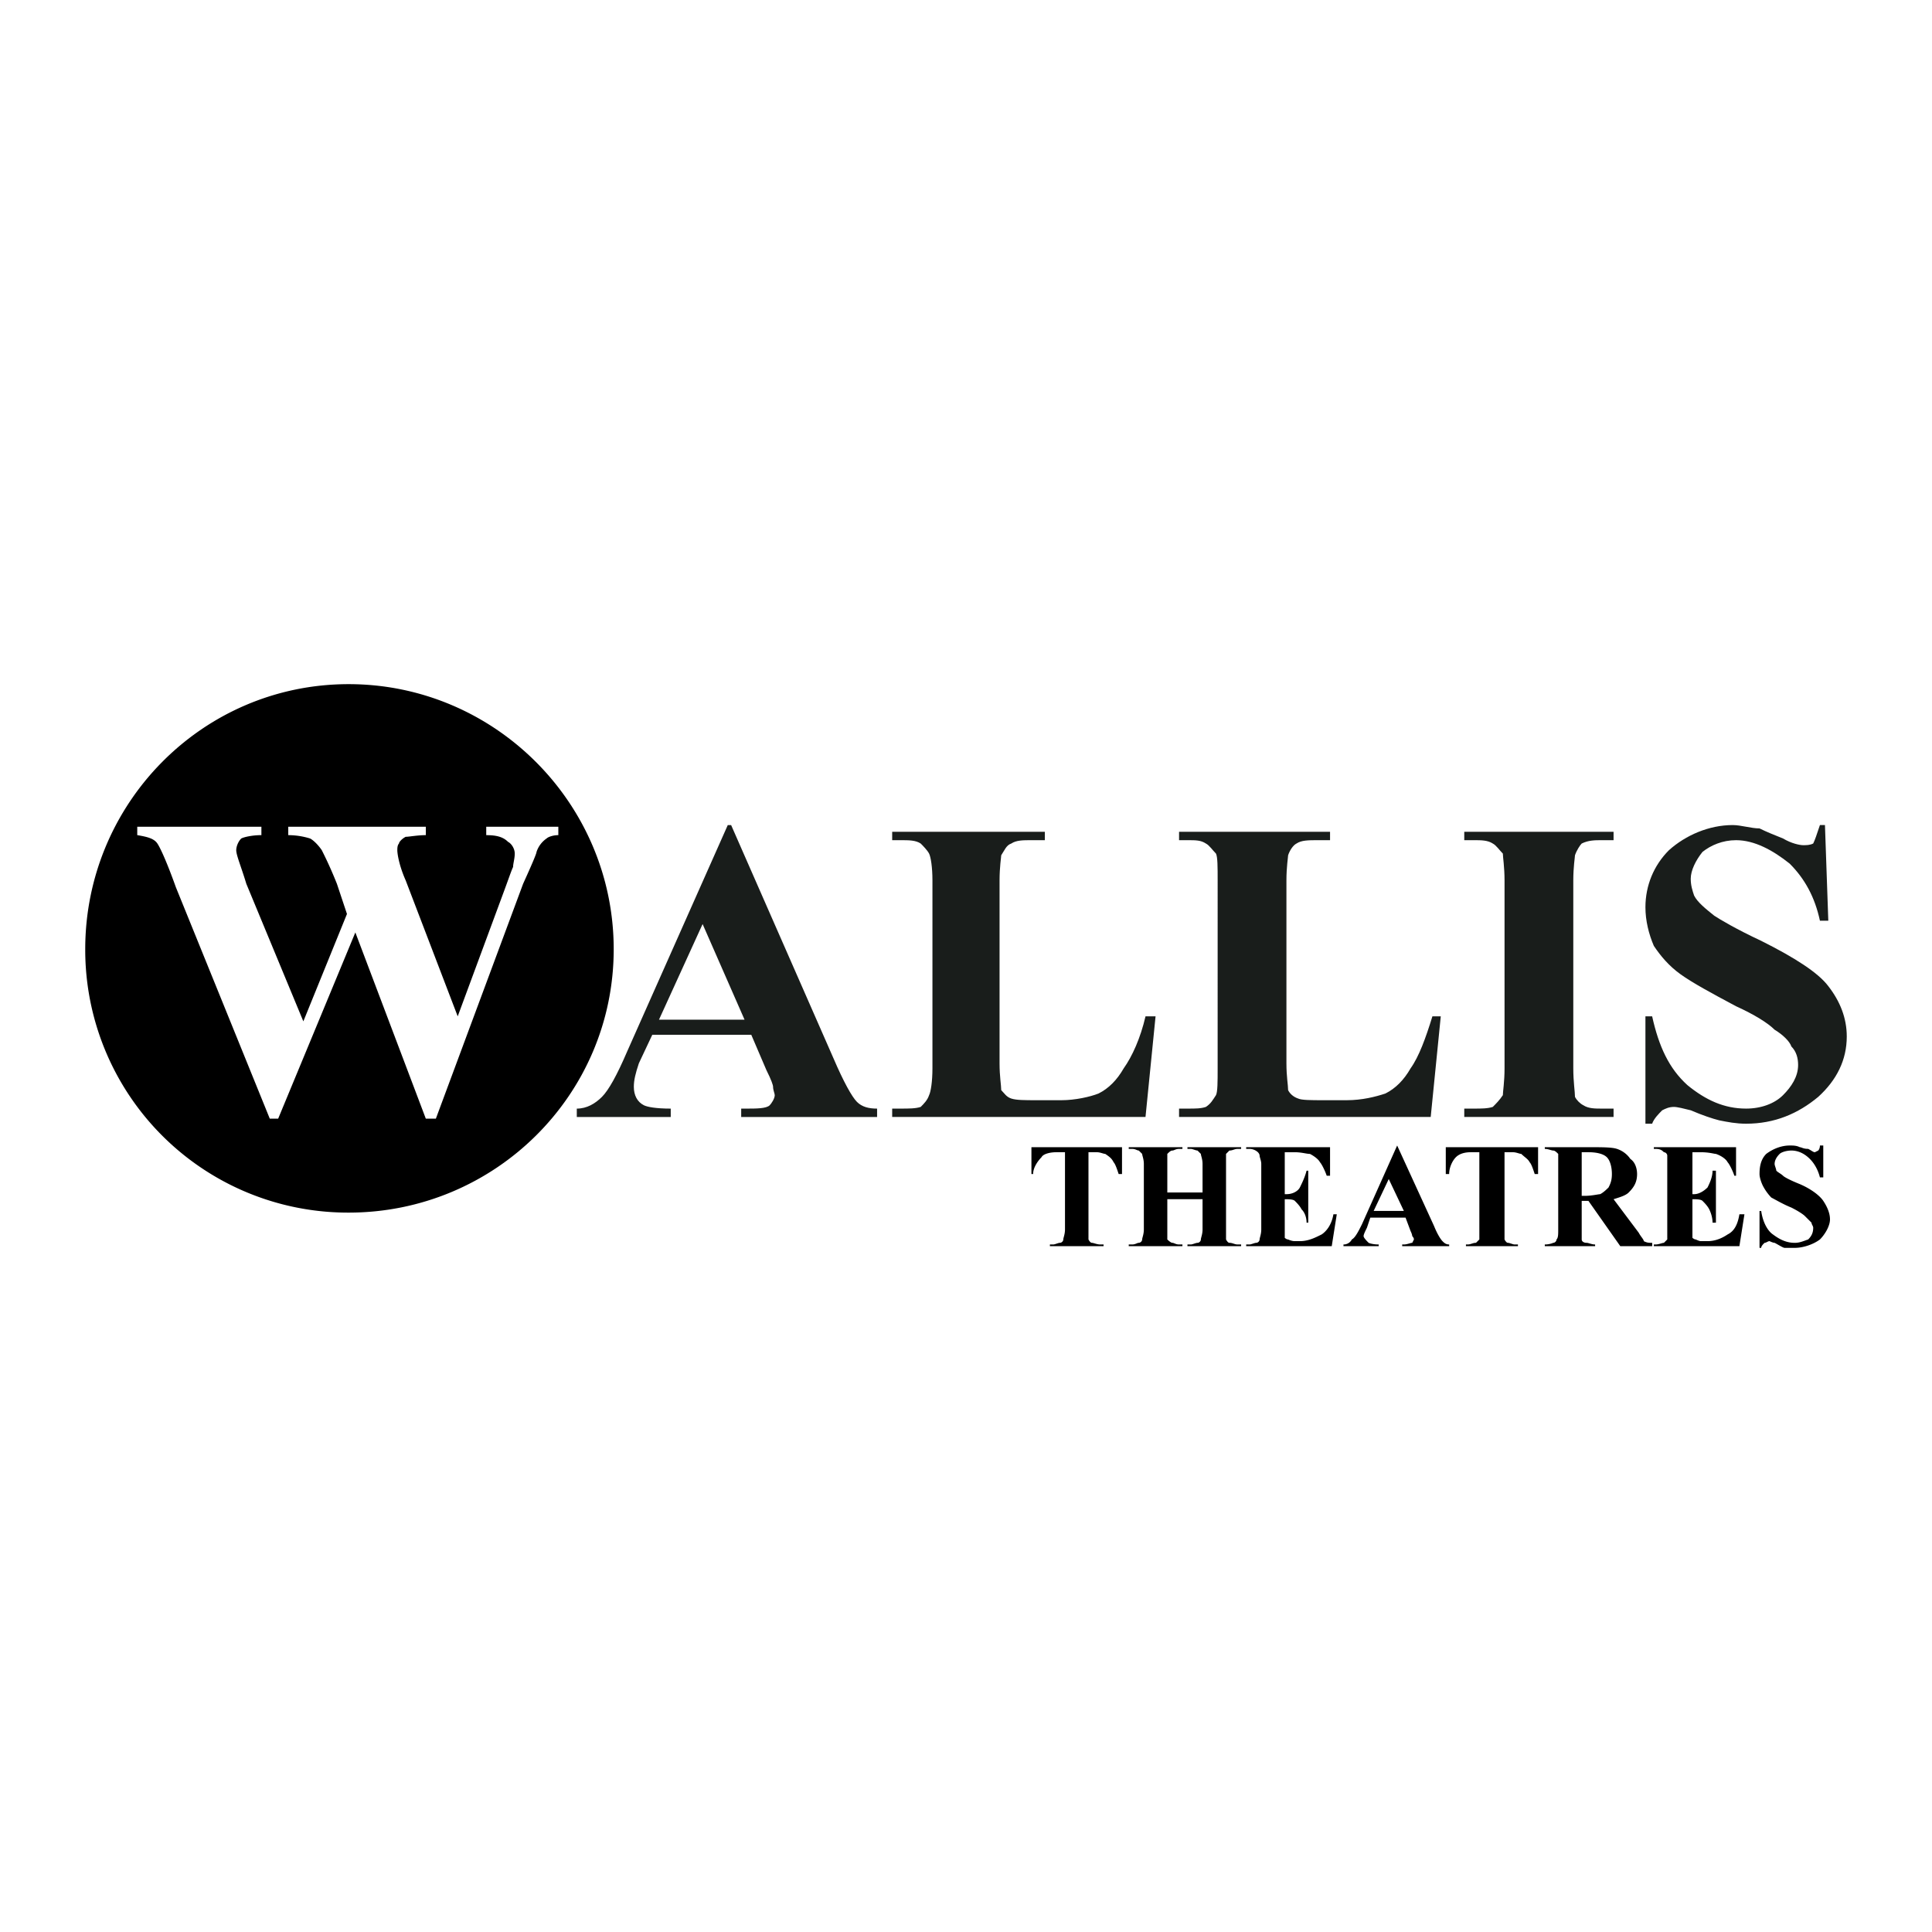 <svg xmlns="http://www.w3.org/2000/svg" width="2500" height="2500" viewBox="0 0 192.756 192.756"><g fill-rule="evenodd" clip-rule="evenodd"><path fill="#fff" d="M0 0h192.756v192.756H0V0z"/><path d="M34.783 68.258c14.562 0 26.446 11.884 26.446 26.446 0 14.562-11.884 26.278-26.446 26.278A26.217 26.217 0 0 1 8.504 94.704c0-14.562 11.716-26.446 26.279-26.446z"/><path d="M55.705 82.485v.837c-.502 0-1.004.167-1.171.334a2.608 2.608 0 0 0-1.004 1.339c0 .167-.502 1.339-1.339 3.18l-8.704 23.433h-1.004l-7.03-18.579-7.7 18.579h-.837L17.543 88.51c-.837-2.343-1.507-3.85-1.841-4.352-.334-.502-1.004-.67-2.008-.837v-.837H26.08v.837c-.836 0-1.674.167-2.008.334-.335.335-.502.837-.502 1.171 0 .502.502 1.674 1.005 3.348l5.69 13.726 4.352-10.713-1.004-3.012c-.669-1.674-1.172-2.678-1.506-3.348-.335-.502-.837-1.004-1.171-1.171a7.443 7.443 0 0 0-2.176-.334v-.837h13.725v.837c-.837 0-1.674.167-2.009.167-.334.167-.669.502-.669.67-.167.167-.167.502-.167.669 0 .335.167 1.507.836 3.013l5.189 13.559 4.52-12.219c.502-1.339.836-2.344 1.004-2.679 0-.334.167-.836.167-1.339 0-.502-.335-1.004-.669-1.171-.502-.502-1.171-.669-2.176-.669v-.837h7.194v-.001z" fill="#fff"/><path d="M74.954 103.24h-9.875l-1.339 2.846c-.334 1.004-.502 1.674-.502 2.344 0 .836.335 1.506 1.004 1.842.335.166 1.172.334 2.678.334v.836h-9.373v-.836c1.004 0 1.841-.502 2.511-1.172.669-.67 1.506-2.176 2.51-4.52L72.61 82.318h.335l10.21 23.266c1.004 2.344 1.842 3.85 2.344 4.352s1.171.67 2.009.67v.836H73.949v-.836h.502c1.004 0 2.008 0 2.343-.334.168-.168.502-.67.502-1.006 0-.166-.167-.502-.167-.836 0-.168-.167-.67-.669-1.674l-1.506-3.516zm-.67-1.506l-4.185-9.541-4.352 9.541h8.537zM115.291 101.4l-1.004 10.041H89.013v-.836h.837c.837 0 1.507 0 2.009-.168.334-.334.669-.67.837-1.172.167-.334.334-1.338.334-2.678V87.842c0-1.339-.167-2.343-.334-2.678-.167-.335-.669-.837-.837-1.004-.502-.335-1.172-.335-2.009-.335h-.837v-.837h15.231v.837h-1.338c-.838 0-1.508 0-2.01.335-.502.167-.668.669-1.004 1.171 0 .167-.166 1.171-.166 2.511v18.244c0 1.34.166 2.176.166 2.678.336.336.502.67 1.004.838.502.166 1.34.166 2.512.166h2.51c1.34 0 2.846-.334 3.684-.668 1.004-.502 1.84-1.34 2.51-2.512.838-1.172 1.674-3.012 2.176-5.188h1.003zM143.746 101.4l-1.004 10.041h-25.107v-.836h.838c.836 0 1.338 0 1.84-.168.504-.334.67-.67 1.006-1.172.166-.334.166-1.338.166-2.678V87.842c0-1.339 0-2.343-.166-2.678-.336-.335-.67-.837-1.006-1.004-.502-.335-1.004-.335-1.84-.335h-.838v-.837h15.064v.837h-1.172c-1.004 0-1.674 0-2.176.335-.334.167-.67.669-.836 1.171 0 .167-.168 1.171-.168 2.511v18.244c0 1.34.168 2.176.168 2.678.166.336.502.67 1.004.838.334.166 1.338.166 2.51.166h2.344c1.506 0 2.846-.334 3.85-.668 1.004-.502 1.842-1.34 2.512-2.512.836-1.172 1.506-3.012 2.176-5.188h.835zM160.986 110.605v.836H146.09v-.836h1.004c.67 0 1.34 0 1.842-.168.334-.334.67-.67 1.004-1.172 0-.334.168-1.338.168-2.678V87.842c0-1.339-.168-2.343-.168-2.678-.334-.335-.67-.837-1.004-1.004-.502-.335-1.172-.335-1.842-.335h-1.004v-.837h14.896v.837h-1.172c-.67 0-1.338 0-2.008.335-.168.167-.502.669-.67 1.171 0 .167-.168 1.171-.168 2.511v18.746c0 1.34.168 2.344.168 2.846.168.334.502.67.836.838.504.334 1.172.334 1.842.334h1.172v-.001zM182.076 82.318l.334 9.541h-.836c-.502-2.344-1.506-4.185-3.014-5.691-1.674-1.339-3.514-2.343-5.355-2.343-1.34 0-2.512.502-3.348 1.172-.67.837-1.172 1.841-1.172 2.678 0 .669.168 1.172.336 1.674.334.669 1.17 1.339 2.008 2.009.502.335 2.176 1.339 4.688 2.511 3.346 1.674 5.689 3.179 6.693 4.519 1.172 1.506 1.842 3.18 1.842 5.021 0 2.344-1.004 4.352-2.846 6.025-2.008 1.674-4.352 2.678-7.197 2.678-1.004 0-1.842-.168-2.678-.334-.67-.168-1.674-.502-2.846-1.004-.67-.168-1.338-.336-1.674-.336-.502 0-.836.168-1.172.336-.334.334-.836.836-1.004 1.338h-.67V101.4h.67c.67 3.012 1.674 5.188 3.516 6.861 1.84 1.506 3.682 2.344 5.857 2.344 1.508 0 2.846-.502 3.684-1.34.836-.836 1.506-1.84 1.506-3.012 0-.67-.168-1.34-.67-1.842-.168-.502-.836-1.172-1.674-1.674-.67-.67-2.008-1.506-3.85-2.344-2.512-1.338-4.352-2.342-5.523-3.18-1.172-.837-2.008-1.841-2.678-2.845-.502-1.172-.838-2.511-.838-3.85 0-2.176.838-4.185 2.344-5.691 1.674-1.506 4.018-2.51 6.361-2.51.836 0 1.84.334 2.678.334.67.335 1.506.67 2.344 1.004.836.502 1.674.669 2.008.669s.67 0 1.004-.167c.168-.335.334-.837.67-1.841h.502v.002z" fill="#191d1b"/><path d="M111.943 114.455v2.678h-.334c-.168-.502-.334-1.004-.502-1.172-.168-.334-.334-.502-.836-.836-.168 0-.504-.168-.838-.168h-.836v8.703s.166.336.334.336.502.166.836.166h.336v.168h-5.355v-.168h.334c.168 0 .502-.166.67-.166.166 0 .334-.168.334-.336 0-.166.168-.502.168-1.004v-7.699h-.838c-.668 0-1.338.168-1.506.502-.334.336-.836 1.004-.836 1.674h-.168v-2.678h9.037zM116.463 119.645v4.016s.336.336.504.336c.166 0 .334.166.668.166h.336v.168h-5.357v-.168h.336c.334 0 .502-.166.668-.166a.361.361 0 0 0 .336-.336c0-.166.168-.502.168-1.004v-6.527c0-.502-.168-.836-.168-1.004l-.336-.336c-.166 0-.334-.166-.668-.166h-.336v-.168h5.357v.168h-.336c-.334 0-.502.166-.668.166-.168 0-.336.168-.504.336v3.85h3.516v-2.846c0-.502-.168-.836-.168-1.004l-.334-.336c-.168 0-.502-.166-.67-.166h-.334v-.168h5.355v.168h-.334c-.336 0-.502.166-.838.166l-.334.336v8.535s.166.336.334.336c.336 0 .502.166.838.166h.334v.168h-5.355v-.168h.334c.168 0 .502-.166.67-.166s.334-.168.334-.336c0-.166.168-.502.168-1.004v-3.012h-3.516zM128.18 114.957v4.186h.168c.67 0 1.172-.336 1.34-.67.166-.336.502-1.004.668-1.674h.168v5.188h-.168c0-.502-.166-1.004-.502-1.338-.166-.336-.502-.67-.67-.838-.166-.166-.668-.166-1.004-.166V123.495s.168.166.336.166c0 0 .334.168.668.168h.504c.836 0 1.506-.334 2.176-.67.502-.334 1.004-1.004 1.17-2.008h.336l-.502 3.18h-8.537v-.168h.334c.168 0 .504-.166.67-.166a.361.361 0 0 0 .336-.336c0-.166.166-.502.166-1.004v-6.527c0-.334-.166-.67-.166-.836 0-.168-.168-.336-.168-.336a1.277 1.277 0 0 0-.838-.334h-.334v-.168h8.369v2.846h-.334c-.168-.502-.502-1.172-.67-1.34-.168-.334-.67-.668-1.004-.836-.336 0-.838-.168-1.508-.168h-1.004v-.001zM140.232 121.484h-3.516l-.336 1.004c-.166.336-.334.67-.334.838s.334.502.502.67c0 0 .334.166 1.004.166v.168h-3.514v-.168a.918.918 0 0 0 .836-.502c.334-.166.67-.836 1.004-1.506l3.516-7.867 3.682 8.035c.336.836.67 1.338.838 1.506s.334.334.67.334v.168h-4.688v-.168h.168c.334 0 .67-.166.836-.166l.168-.336c0-.166-.168-.334-.168-.334s0-.168-.166-.502l-.502-1.34zm-.168-.668l-1.508-3.182-1.506 3.182h3.014zM153.455 114.455v2.678h-.336c-.166-.502-.334-1.004-.502-1.172-.166-.334-.502-.502-.836-.836-.168 0-.502-.168-.838-.168h-.836v8.703s.166.336.334.336.502.166.67.166h.334v.168h-5.188v-.168h.166c.336 0 .502-.166.838-.166l.334-.336v-8.703h-.836c-.67 0-1.172.168-1.508.502-.334.336-.668 1.004-.668 1.674h-.336v-2.678h9.208zM157.807 119.811v3.85c0 .168.166.336.502.336.168 0 .502.166.836.166v.168h-5.021v-.168c.504 0 .838-.166.838-.166.168 0 .334-.168.334-.336.168-.166.168-.502.168-1.004v-6.527-1.004c-.168-.168-.334-.336-.502-.336s-.502-.166-.838-.166v-.168h4.52c1.172 0 2.176 0 2.678.168a2.588 2.588 0 0 1 1.34 1.004c.502.334.67 1.004.67 1.506 0 .838-.336 1.34-.838 1.842-.334.334-1.004.502-1.506.67l2.512 3.348c.166.334.502.668.502.836.334.168.502.168.836.168v.334h-3.18l-3.18-4.52h-.671v-.001zm0-4.854v4.352h.334c.67 0 1.34-.166 1.506-.166.336-.168.67-.504.838-.67.168-.336.334-.67.334-1.34s-.166-1.338-.502-1.674c-.334-.334-1.004-.502-1.84-.502h-.67zM168.854 114.957v4.186h.168c.502 0 1.004-.336 1.338-.67.168-.336.502-1.004.502-1.674h.336v5.188h-.336c0-.502-.168-1.004-.334-1.338-.168-.336-.502-.67-.67-.838-.168-.166-.67-.166-1.004-.166V123.495s.168.166.334.166c0 0 .336.168.502.168h.67c.838 0 1.506-.334 2.008-.67.67-.334 1.006-1.004 1.172-2.008h.502l-.502 3.18h-8.535v-.168h.168c.334 0 .668-.166.836-.166l.334-.336V116.13v-.836c0-.168-.166-.336-.334-.336-.168-.168-.334-.334-.836-.334h-.168v-.168h8.201v2.846h-.168c-.166-.502-.502-1.172-.67-1.34-.166-.334-.668-.668-1.17-.836-.168 0-.67-.168-1.508-.168h-.836v-.001zM181.908 114.287v3.182h-.334c-.168-.67-.502-1.34-1.004-1.842-.67-.67-1.34-.838-1.842-.838s-1.004.168-1.172.336c-.334.334-.502.67-.502 1.004 0 .168.168.502.168.67.166.168.502.334.67.502.166.168.836.502 1.674.836 1.17.502 2.008 1.172 2.342 1.674.336.502.67 1.172.67 1.842s-.502 1.506-1.004 2.008c-.67.502-1.674.838-2.512.838h-1.004c-.166 0-.67-.336-1.004-.502-.168 0-.502-.168-.502-.168-.168 0-.334.168-.502.168-.168.166-.334.334-.334.502h-.168v-3.682h.168c.166 1.17.668 2.008 1.17 2.342.67.502 1.34.838 2.176.838.504 0 .838-.168 1.34-.336.334-.334.502-.668.502-1.172 0-.166-.168-.334-.168-.502l-.668-.668c-.168-.168-.67-.502-1.34-.838-.836-.334-1.674-.836-2.008-1.004a5.076 5.076 0 0 1-.838-1.172c-.166-.334-.334-.836-.334-1.172 0-.836.168-1.506.67-2.008.668-.502 1.506-.838 2.342-.838.336 0 .67 0 1.006.168.166 0 .334.168.836.168.334.166.502.334.67.334l.334-.168s.168-.166.168-.502h.334z"/></g></svg>